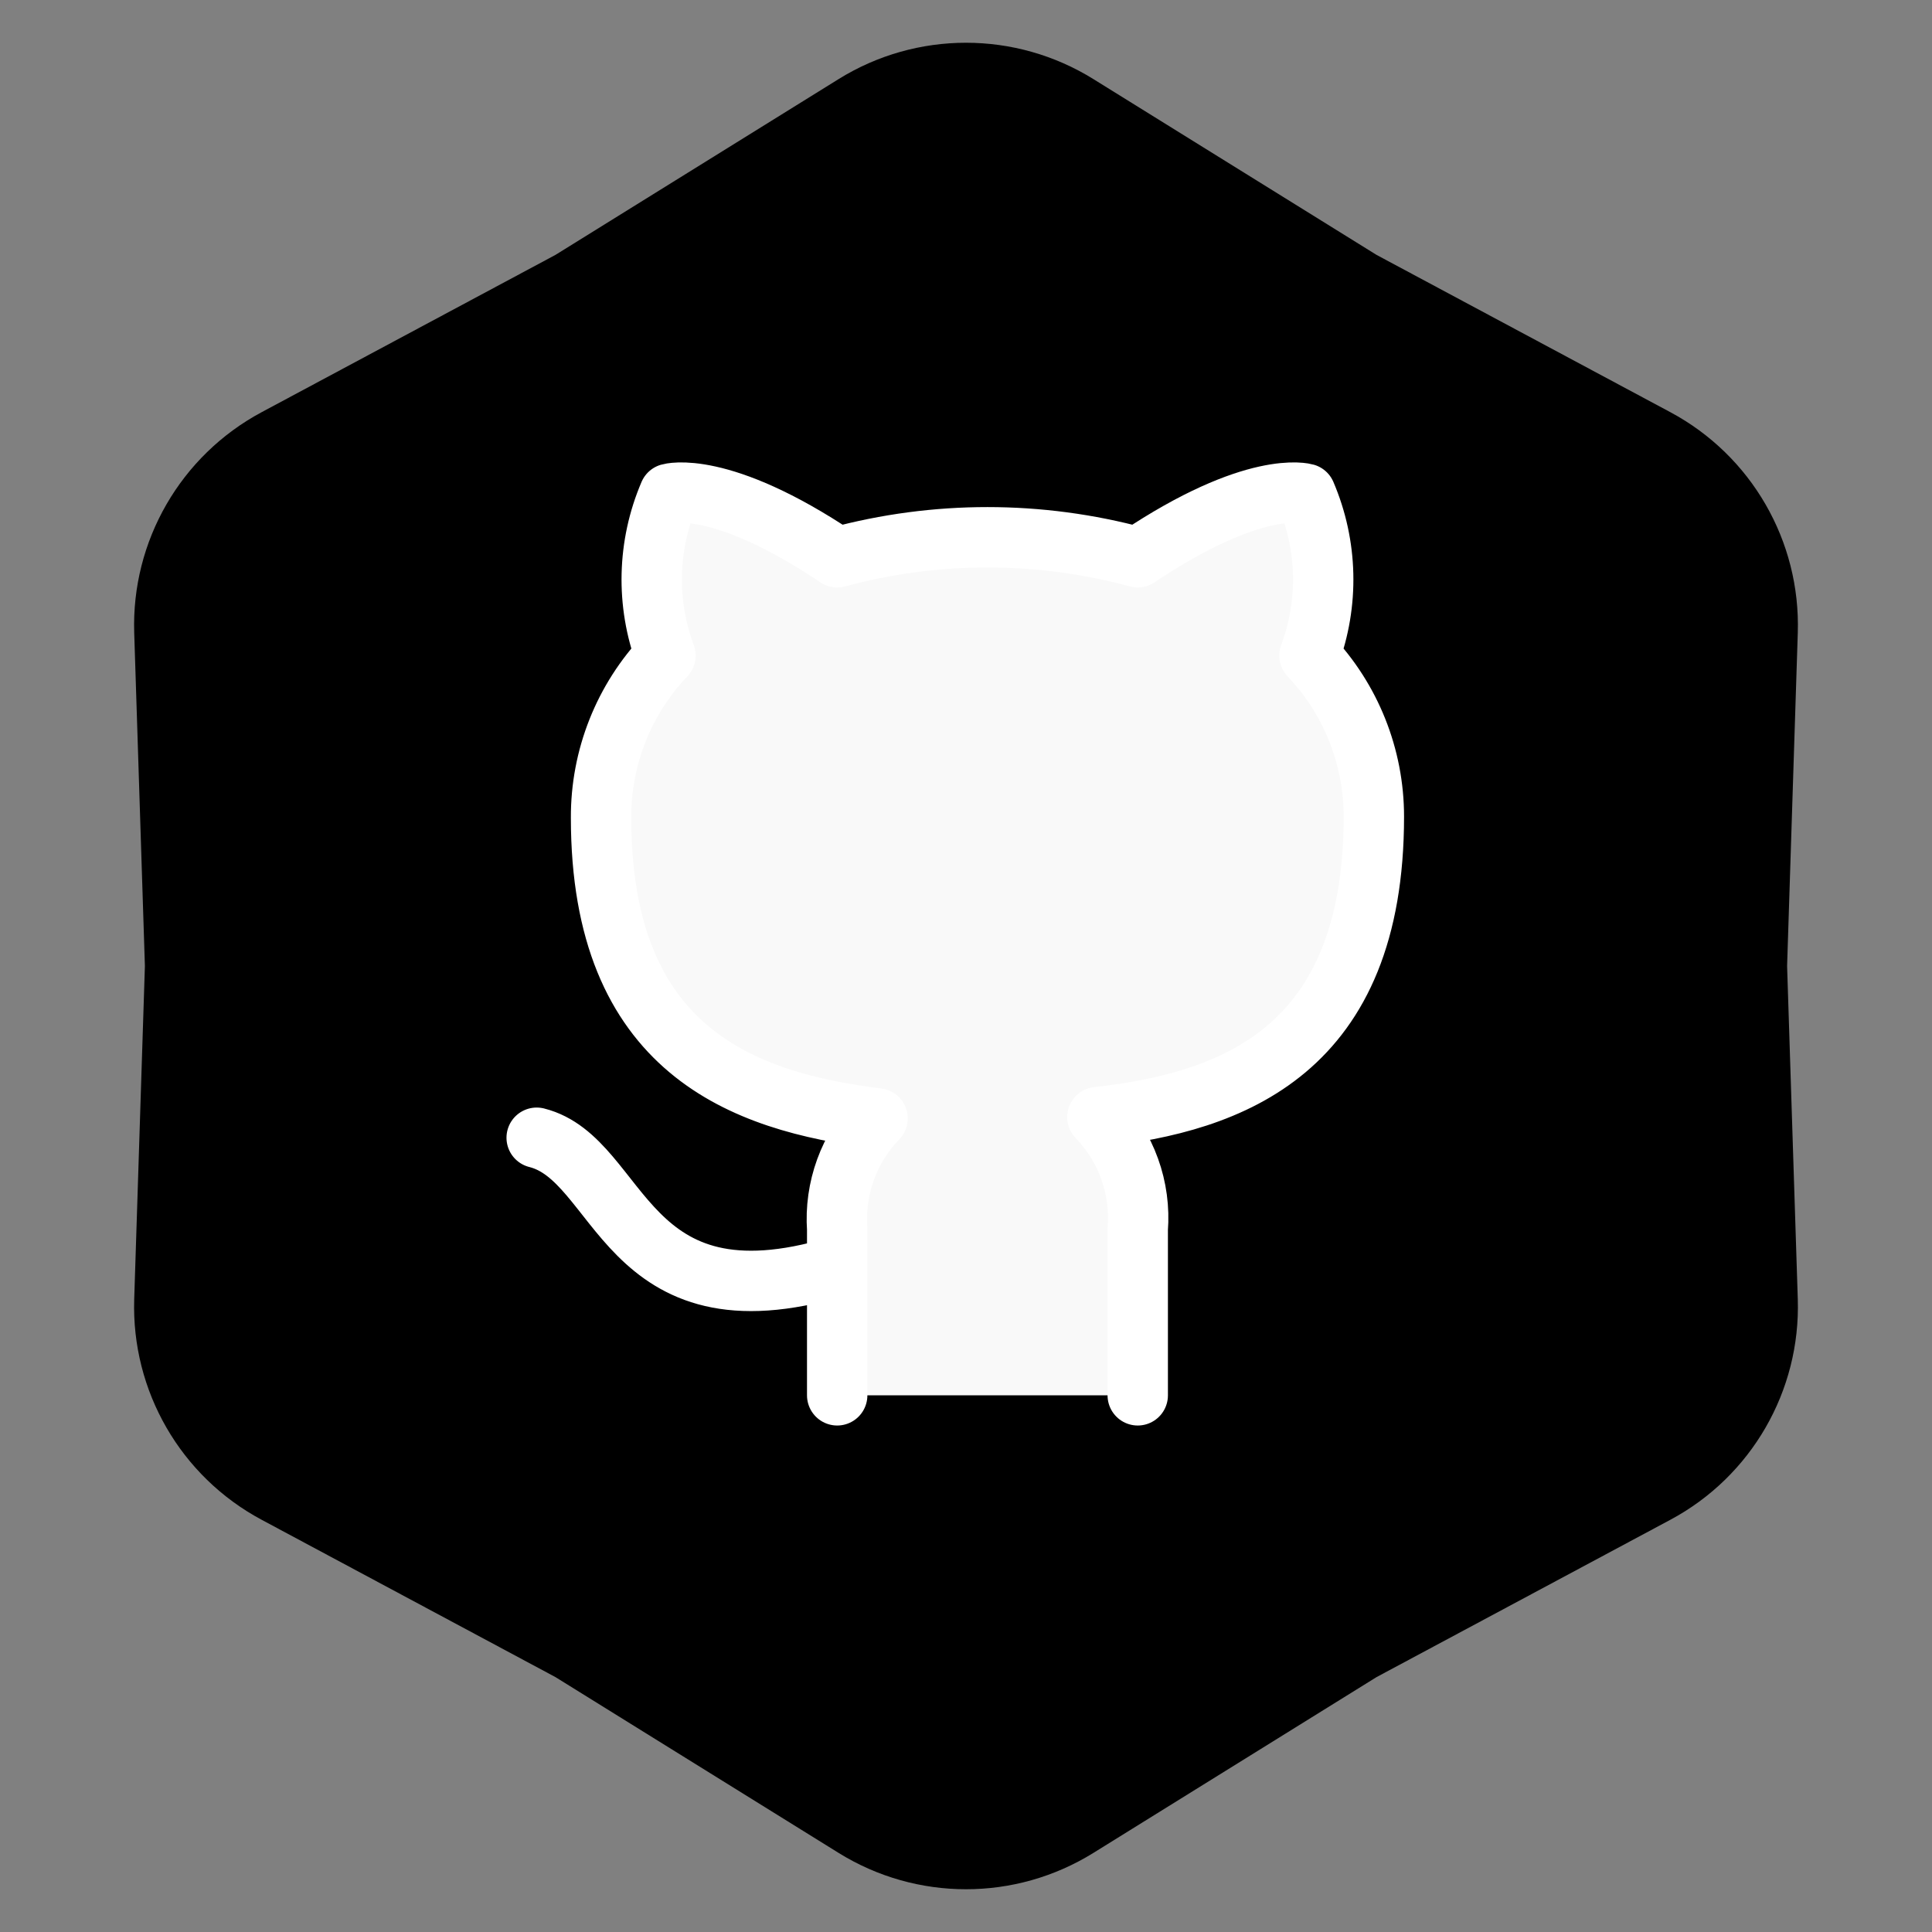 <svg width="64" height="64" viewBox="0 0 64 64" fill="none" xmlns="http://www.w3.org/2000/svg">
<rect x="0" y="0" width="64" height="64" fill="#808080" stroke="none"/>
<path d="M27.78 2.62C30.364 1.015 33.635 1.015 36.22 2.62L45.6 8.444L55.334 13.655C58.016 15.091 59.651 17.924 59.554 20.965L59.2 32L59.554 43.035C59.651 46.076 58.016 48.909 55.334 50.344L45.6 55.556L36.22 61.38C33.635 62.985 30.365 62.985 27.78 61.38L18.4 55.556L8.666 50.344C5.984 48.909 4.349 46.076 4.446 43.035L4.8 32L4.446 20.965C4.349 17.924 5.984 15.091 8.666 13.655L18.4 8.444L27.78 2.62Z" fill="black"/>
<path d="M37.689 46.222V40.718C37.742 40.04 37.651 39.358 37.42 38.718C37.19 38.078 36.826 37.495 36.352 37.006C40.818 36.508 45.511 34.816 45.511 27.051C45.511 25.065 44.747 23.155 43.378 21.717C44.026 19.98 43.98 18.06 43.25 16.356C43.25 16.356 41.572 15.858 37.689 18.46C34.429 17.577 30.993 17.577 27.733 18.46C23.851 15.858 22.172 16.356 22.172 16.356C21.442 18.06 21.396 19.98 22.044 21.717C20.665 23.166 19.901 25.093 19.911 27.093C19.911 34.802 24.605 36.494 29.07 37.049C28.602 37.532 28.241 38.109 28.011 38.741C27.781 39.373 27.686 40.047 27.733 40.718V46.222" fill="#F9F9F9"/>
<path d="M27.733 41.956C20.622 44.089 20.622 38.4 17.778 37.689M37.689 46.222V40.718C37.742 40.04 37.651 39.358 37.42 38.718C37.19 38.078 36.826 37.495 36.352 37.006C40.818 36.508 45.511 34.816 45.511 27.051C45.511 25.065 44.747 23.155 43.378 21.717C44.026 19.98 43.98 18.06 43.25 16.356C43.25 16.356 41.572 15.858 37.689 18.46C34.429 17.577 30.993 17.577 27.733 18.46C23.851 15.858 22.172 16.356 22.172 16.356C21.442 18.06 21.396 19.98 22.044 21.717C20.665 23.166 19.901 25.093 19.911 27.093C19.911 34.802 24.605 36.494 29.07 37.049C28.602 37.532 28.241 38.109 28.011 38.741C27.781 39.373 27.686 40.047 27.733 40.718V46.222" stroke="white" stroke-width="2" stroke-linecap="round" stroke-linejoin="round"/>
</svg>

